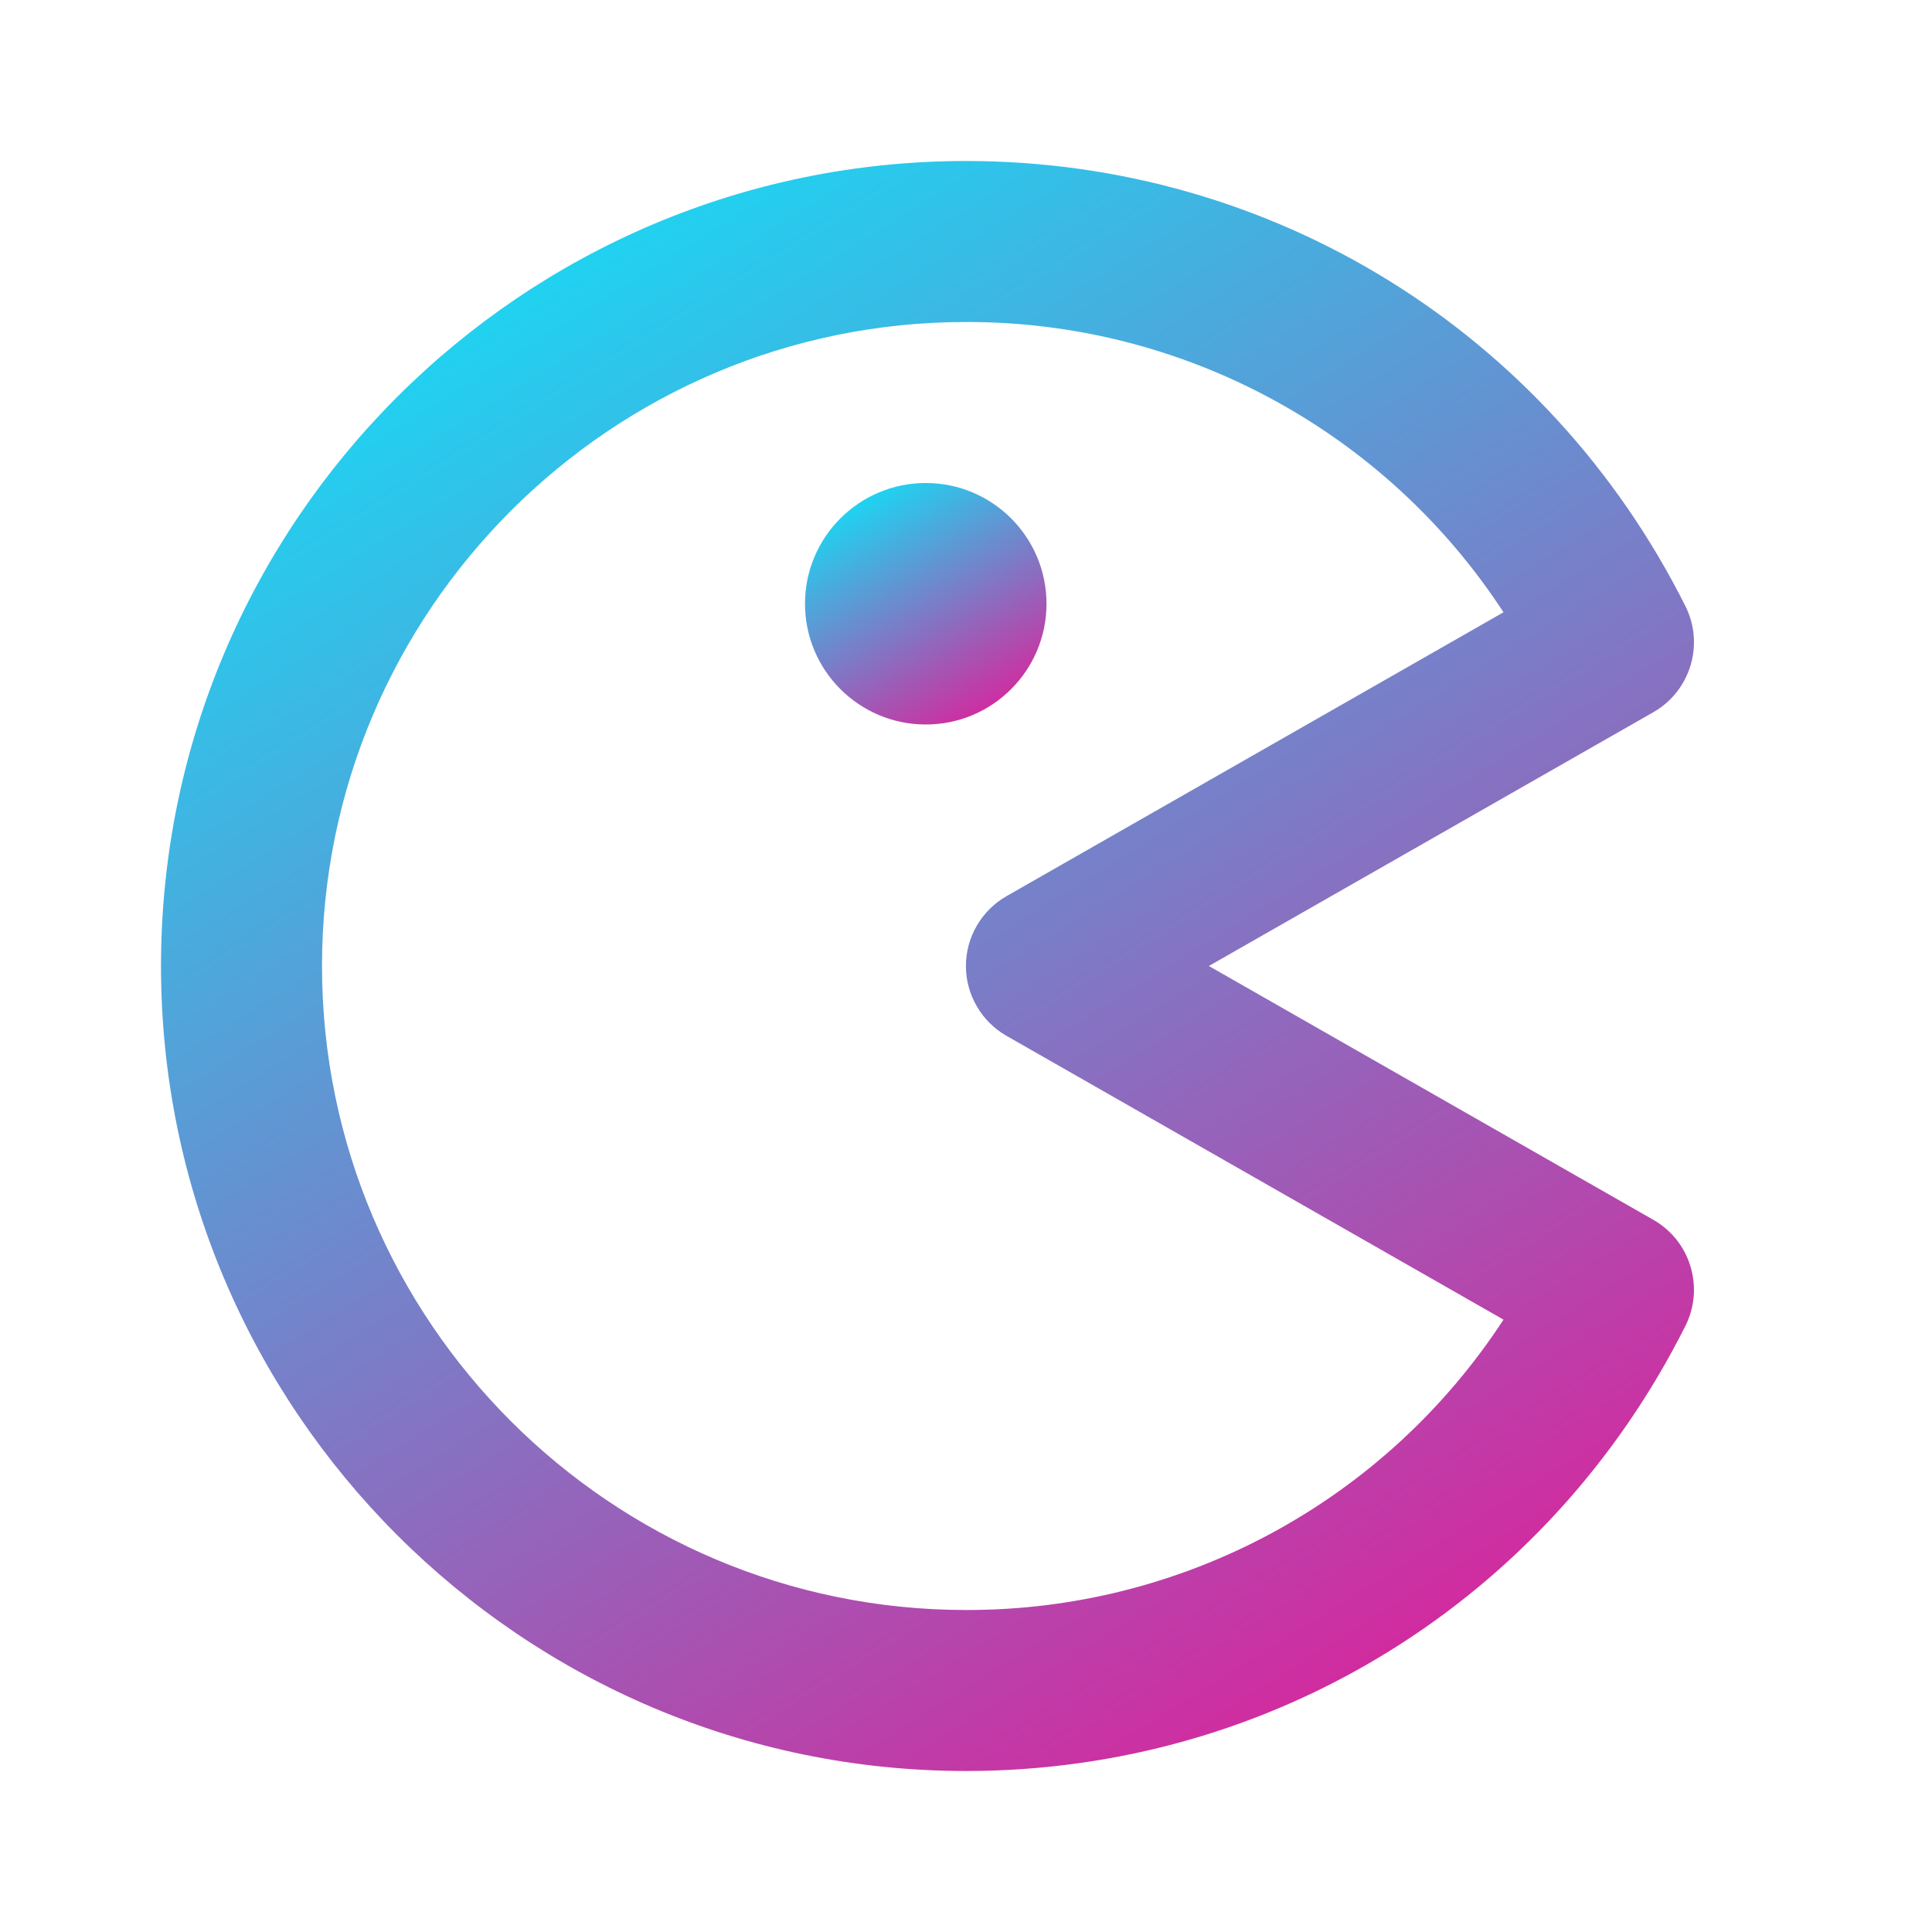 <?xml version="1.0" encoding="UTF-8"?> <svg xmlns="http://www.w3.org/2000/svg" width="24" height="24" viewBox="0 0 24 24" fill="none"><path d="M20.937 7.53C19.227 4.119 15.803 2 12 2C6.486 2 2 6.486 2 12C2 17.514 6.486 22 12 22C15.803 22 19.227 19.881 20.937 16.47C21.052 16.241 21.074 15.978 21 15.733C20.927 15.488 20.762 15.281 20.54 15.154L15.017 12L20.539 8.847C21 8.583 21.175 8.005 20.937 7.53ZM12.504 11.132C12.351 11.219 12.223 11.346 12.135 11.498C12.046 11.65 11.999 11.824 11.999 12C11.999 12.176 12.046 12.35 12.135 12.502C12.223 12.654 12.351 12.781 12.504 12.868L18.677 16.393C17.953 17.503 16.963 18.415 15.797 19.045C14.631 19.675 13.325 20.003 12 20C7.589 20 4 16.411 4 12C4 7.589 7.589 4 12 4C13.325 3.997 14.63 4.325 15.796 4.955C16.963 5.585 17.953 6.496 18.677 7.606L12.504 11.132Z" fill="url(#paint0_linear_574_147)"></path><path d="M11.5 9C12.328 9 13 8.328 13 7.5C13 6.672 12.328 6 11.5 6C10.672 6 10 6.672 10 7.5C10 8.328 10.672 9 11.5 9Z" fill="url(#paint1_linear_574_147)"></path><defs><linearGradient id="paint0_linear_574_147" x1="5.658" y1="-0.195" x2="20.999" y2="24.388" gradientUnits="userSpaceOnUse"><stop stop-color="#00F0FF"></stop><stop offset="1" stop-color="#FF008A"></stop></linearGradient><linearGradient id="paint1_linear_574_147" x1="10.576" y1="5.671" x2="12.826" y2="9.457" gradientUnits="userSpaceOnUse"><stop stop-color="#00F0FF"></stop><stop offset="1" stop-color="#FF008A"></stop></linearGradient></defs></svg> 
